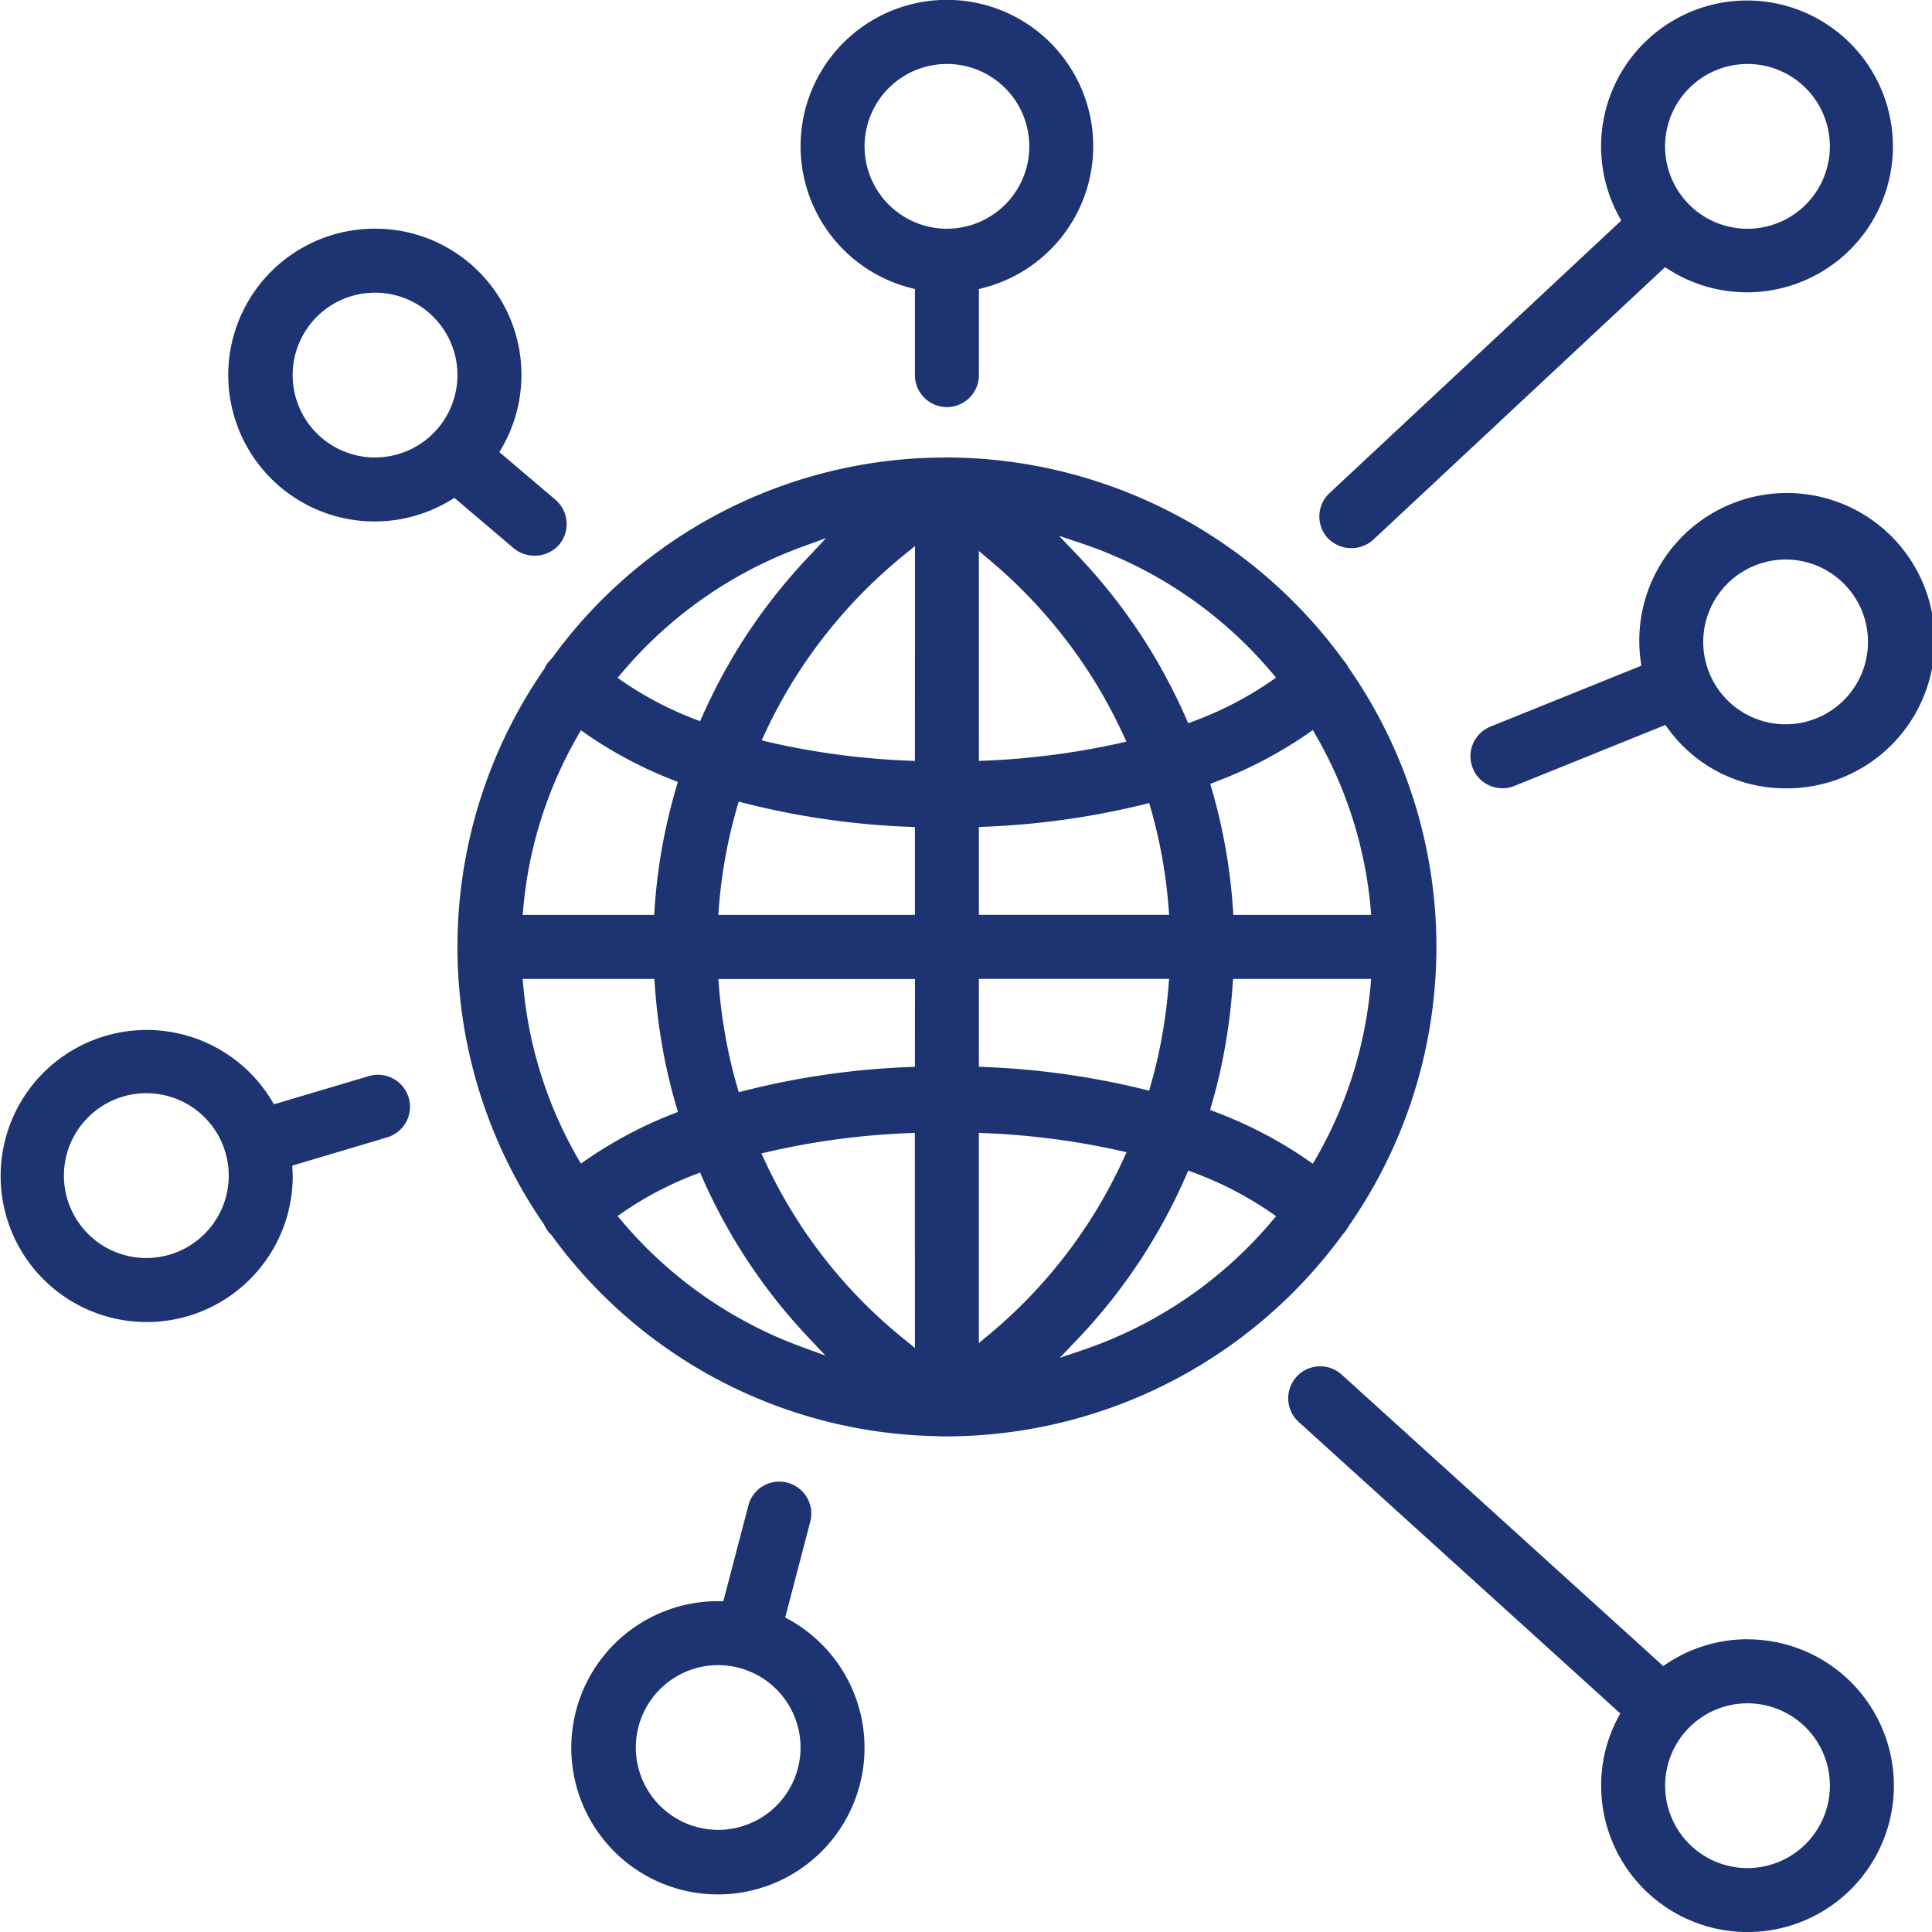 <svg xmlns="http://www.w3.org/2000/svg" xmlns:xlink="http://www.w3.org/1999/xlink" width="159" height="159" viewBox="0 0 159 159"><defs><style>.a{fill:#1e3372;}.b{clip-path:url(#a);}</style><clipPath id="a"><rect class="a" width="159" height="159"/></clipPath></defs><g class="b"><path class="a" d="M80.562,23.79l.378-.1a12.042,12.042,0,1,0-6.022,0l.378.1V30.87a2.633,2.633,0,0,0,5.266,0Zm-2.633-4.967a6.779,6.779,0,1,1,6.781-6.776,6.783,6.783,0,0,1-6.781,6.776"/><path class="a" d="M109.289,44.3a2.69,2.69,0,0,0,3.719.127l24.02-22.439.329.21a12.008,12.008,0,1,0-4.119-4.39l.188.343-24.009,22.43a2.627,2.627,0,0,0-.128,3.719M143.814,5.265a6.781,6.781,0,1,1-6.782,6.781,6.788,6.788,0,0,1,6.782-6.781"/><path class="a" d="M123.648,64.873a2.633,2.633,0,0,0,.985-.192l12.419-5.015.233.313a11.939,11.939,0,0,0,9.667,4.9A12.153,12.153,0,1,0,135.026,54.4l.05.387L122.662,59.8a2.627,2.627,0,0,0-1.453,3.425h0a2.616,2.616,0,0,0,2.439,1.646m23.3-18.823a6.78,6.78,0,1,1-6.776,6.779,6.788,6.788,0,0,1,6.776-6.779"/><path class="a" d="M143.816,134.908a11.985,11.985,0,0,0-6.61,1.987l-.327.216-26.461-23.984a2.632,2.632,0,1,0-3.536,3.9l26.463,23.985-.183.346a11.868,11.868,0,0,0-1.389,5.6,12.045,12.045,0,1,0,12.043-12.044m0,18.826a6.78,6.78,0,1,1,6.781-6.782,6.787,6.787,0,0,1-6.781,6.782"/><path class="a" d="M30.866,18.821a12.047,12.047,0,1,0,6.22,22.343l.311-.19,4.9,4.163a2.71,2.71,0,0,0,3.713-.3,2.64,2.64,0,0,0-.3-3.711L41.1,37.21l.21-.364A12.025,12.025,0,0,0,30.866,18.821m0,18.828a6.781,6.781,0,1,1,6.781-6.781,6.786,6.786,0,0,1-6.781,6.781"/><path class="a" d="M33.632,90.333a2.638,2.638,0,0,0-3.272-1.774l-7.812,2.323-.2-.333a12.019,12.019,0,1,0,1.743,6.206c0-.082-.006-.161-.012-.241l-.026-.586,7.807-2.323a2.635,2.635,0,0,0,1.774-3.272m-21.59,13.2a6.782,6.782,0,1,1,6.781-6.781,6.787,6.787,0,0,1-6.781,6.781"/><path class="a" d="M64.8,122.023a2.62,2.62,0,0,0-3.211,1.879l-2.059,7.871H59.14a12.067,12.067,0,1,0,5.822,1.529l-.34-.191,2.06-7.876a2.629,2.629,0,0,0-1.879-3.212m1.081,21.793a6.778,6.778,0,1,1-6.781-6.779,6.789,6.789,0,0,1,6.781,6.779"/><path class="a" d="M110.567,101.525a2.684,2.684,0,0,0,.394-.571,40.164,40.164,0,0,0,.033-45.994,2.9,2.9,0,0,0-.448-.646A40.529,40.529,0,0,0,77.929,37.647l-.355.009-.159,0A39.978,39.978,0,0,0,45.421,54.181l-.141.137a2.527,2.527,0,0,0-.478.717,40.188,40.188,0,0,0-.041,45.718,2.975,2.975,0,0,0,.521.794.855.855,0,0,1,.079.064,40.078,40.078,0,0,0,31.81,16.583c.136.011.191.017.246.017l.3,0,.214,0a40.451,40.451,0,0,0,32.558-16.6ZM51.185,55.36A35.156,35.156,0,0,1,65.994,45.01l1.993-.725-1.453,1.544A46.863,46.863,0,0,0,60.773,53.3a47.7,47.7,0,0,0-2.96,5.617l-.2.44-.449-.177A28.47,28.47,0,0,1,51.281,56.1l-.452-.317ZM43.064,74.747A34.578,34.578,0,0,1,47.532,60.58l.275-.48.453.318a34.722,34.722,0,0,0,7.1,3.764l.426.17-.129.44a46.386,46.386,0,0,0-1.788,10.032l-.03.472H43.014Zm5.195,20.7-.453.318-.275-.48a34.6,34.6,0,0,1-4.468-14.169l-.05-.55H53.854l.033.47a47.655,47.655,0,0,0,1.155,7.692q.281,1.184.619,2.341l.128.439-.425.171a34.678,34.678,0,0,0-7.1,3.768M65.93,110.829A35.179,35.179,0,0,1,51.184,100.5l-.356-.422.451-.317a28.443,28.443,0,0,1,5.883-3.085l.452-.178.195.443a46.236,46.236,0,0,0,8.662,13.068l1.46,1.551Zm9.366.1-.821-.663A40.912,40.912,0,0,1,62.924,95.487l-.26-.561.6-.141a62.491,62.491,0,0,1,11.5-1.531l.527-.024Zm0-23.134-.483.021a65.244,65.244,0,0,0-13.539,1.949l-.476.123-.135-.473c-.18-.628-.348-1.26-.5-1.9a42.309,42.309,0,0,1-1-6.4l-.043-.544H75.3Zm0-12.5H59.116l.04-.542a41.239,41.239,0,0,1,1.5-8.309l.136-.472.476.123a65.33,65.33,0,0,0,13.546,1.951l.483.021Zm0-12.669-.527-.023a62.641,62.641,0,0,1-11.49-1.528l-.6-.142.264-.563a42.426,42.426,0,0,1,2.313-4.3,41.638,41.638,0,0,1,9.223-10.462l.822-.668ZM107.59,60.4l.452-.319.276.48A34.588,34.588,0,0,1,112.8,74.746l.051.55H101.5l-.03-.472a46.389,46.389,0,0,0-1.74-9.869l-.128-.444.431-.167A35.2,35.2,0,0,0,107.59,60.4m-18.5-15.655a35.122,35.122,0,0,1,15.569,10.6l.357.422-.453.317a28.835,28.835,0,0,1-6.323,3.268l-.448.17-.193-.438a47.914,47.914,0,0,0-3.054-5.811,47.011,47.011,0,0,0-5.981-7.7l-1.414-1.48Zm-8.531.6.828.7a41.653,41.653,0,0,1,8.68,9.995,42.5,42.5,0,0,1,2.374,4.428l.264.567-.61.138A63.208,63.208,0,0,1,81.089,62.6l-.527.024Zm0,22.716.482-.021a65.732,65.732,0,0,0,13.064-1.832l.473-.119.134.47a41.2,41.2,0,0,1,1.464,8.19l.04.542H80.562Zm0,12.5H96.213l-.043.544a42.453,42.453,0,0,1-.995,6.385c-.142.606-.3,1.205-.471,1.8l-.134.471-.474-.119a65.634,65.634,0,0,0-13.052-1.829l-.482-.022Zm.827,29.283-.827.691V93.23l.527.025a62.915,62.915,0,0,1,11.024,1.432l.607.137-.26.566a40.953,40.953,0,0,1-11.071,14.455m23.274-9.33a35.114,35.114,0,0,1-15.5,10.574l-1.947.662,1.42-1.488A46.253,46.253,0,0,0,97.6,96.774l.192-.44.45.17a28.857,28.857,0,0,1,6.327,3.272l.453.317Zm3.38-4.739-.452-.318a35.078,35.078,0,0,0-7.567-3.946l-.43-.166.127-.444q.313-1.09.578-2.2a47.685,47.685,0,0,0,1.149-7.669l.033-.47h11.365l-.05.55A34.566,34.566,0,0,1,108.319,95.3Z"/></g></svg>